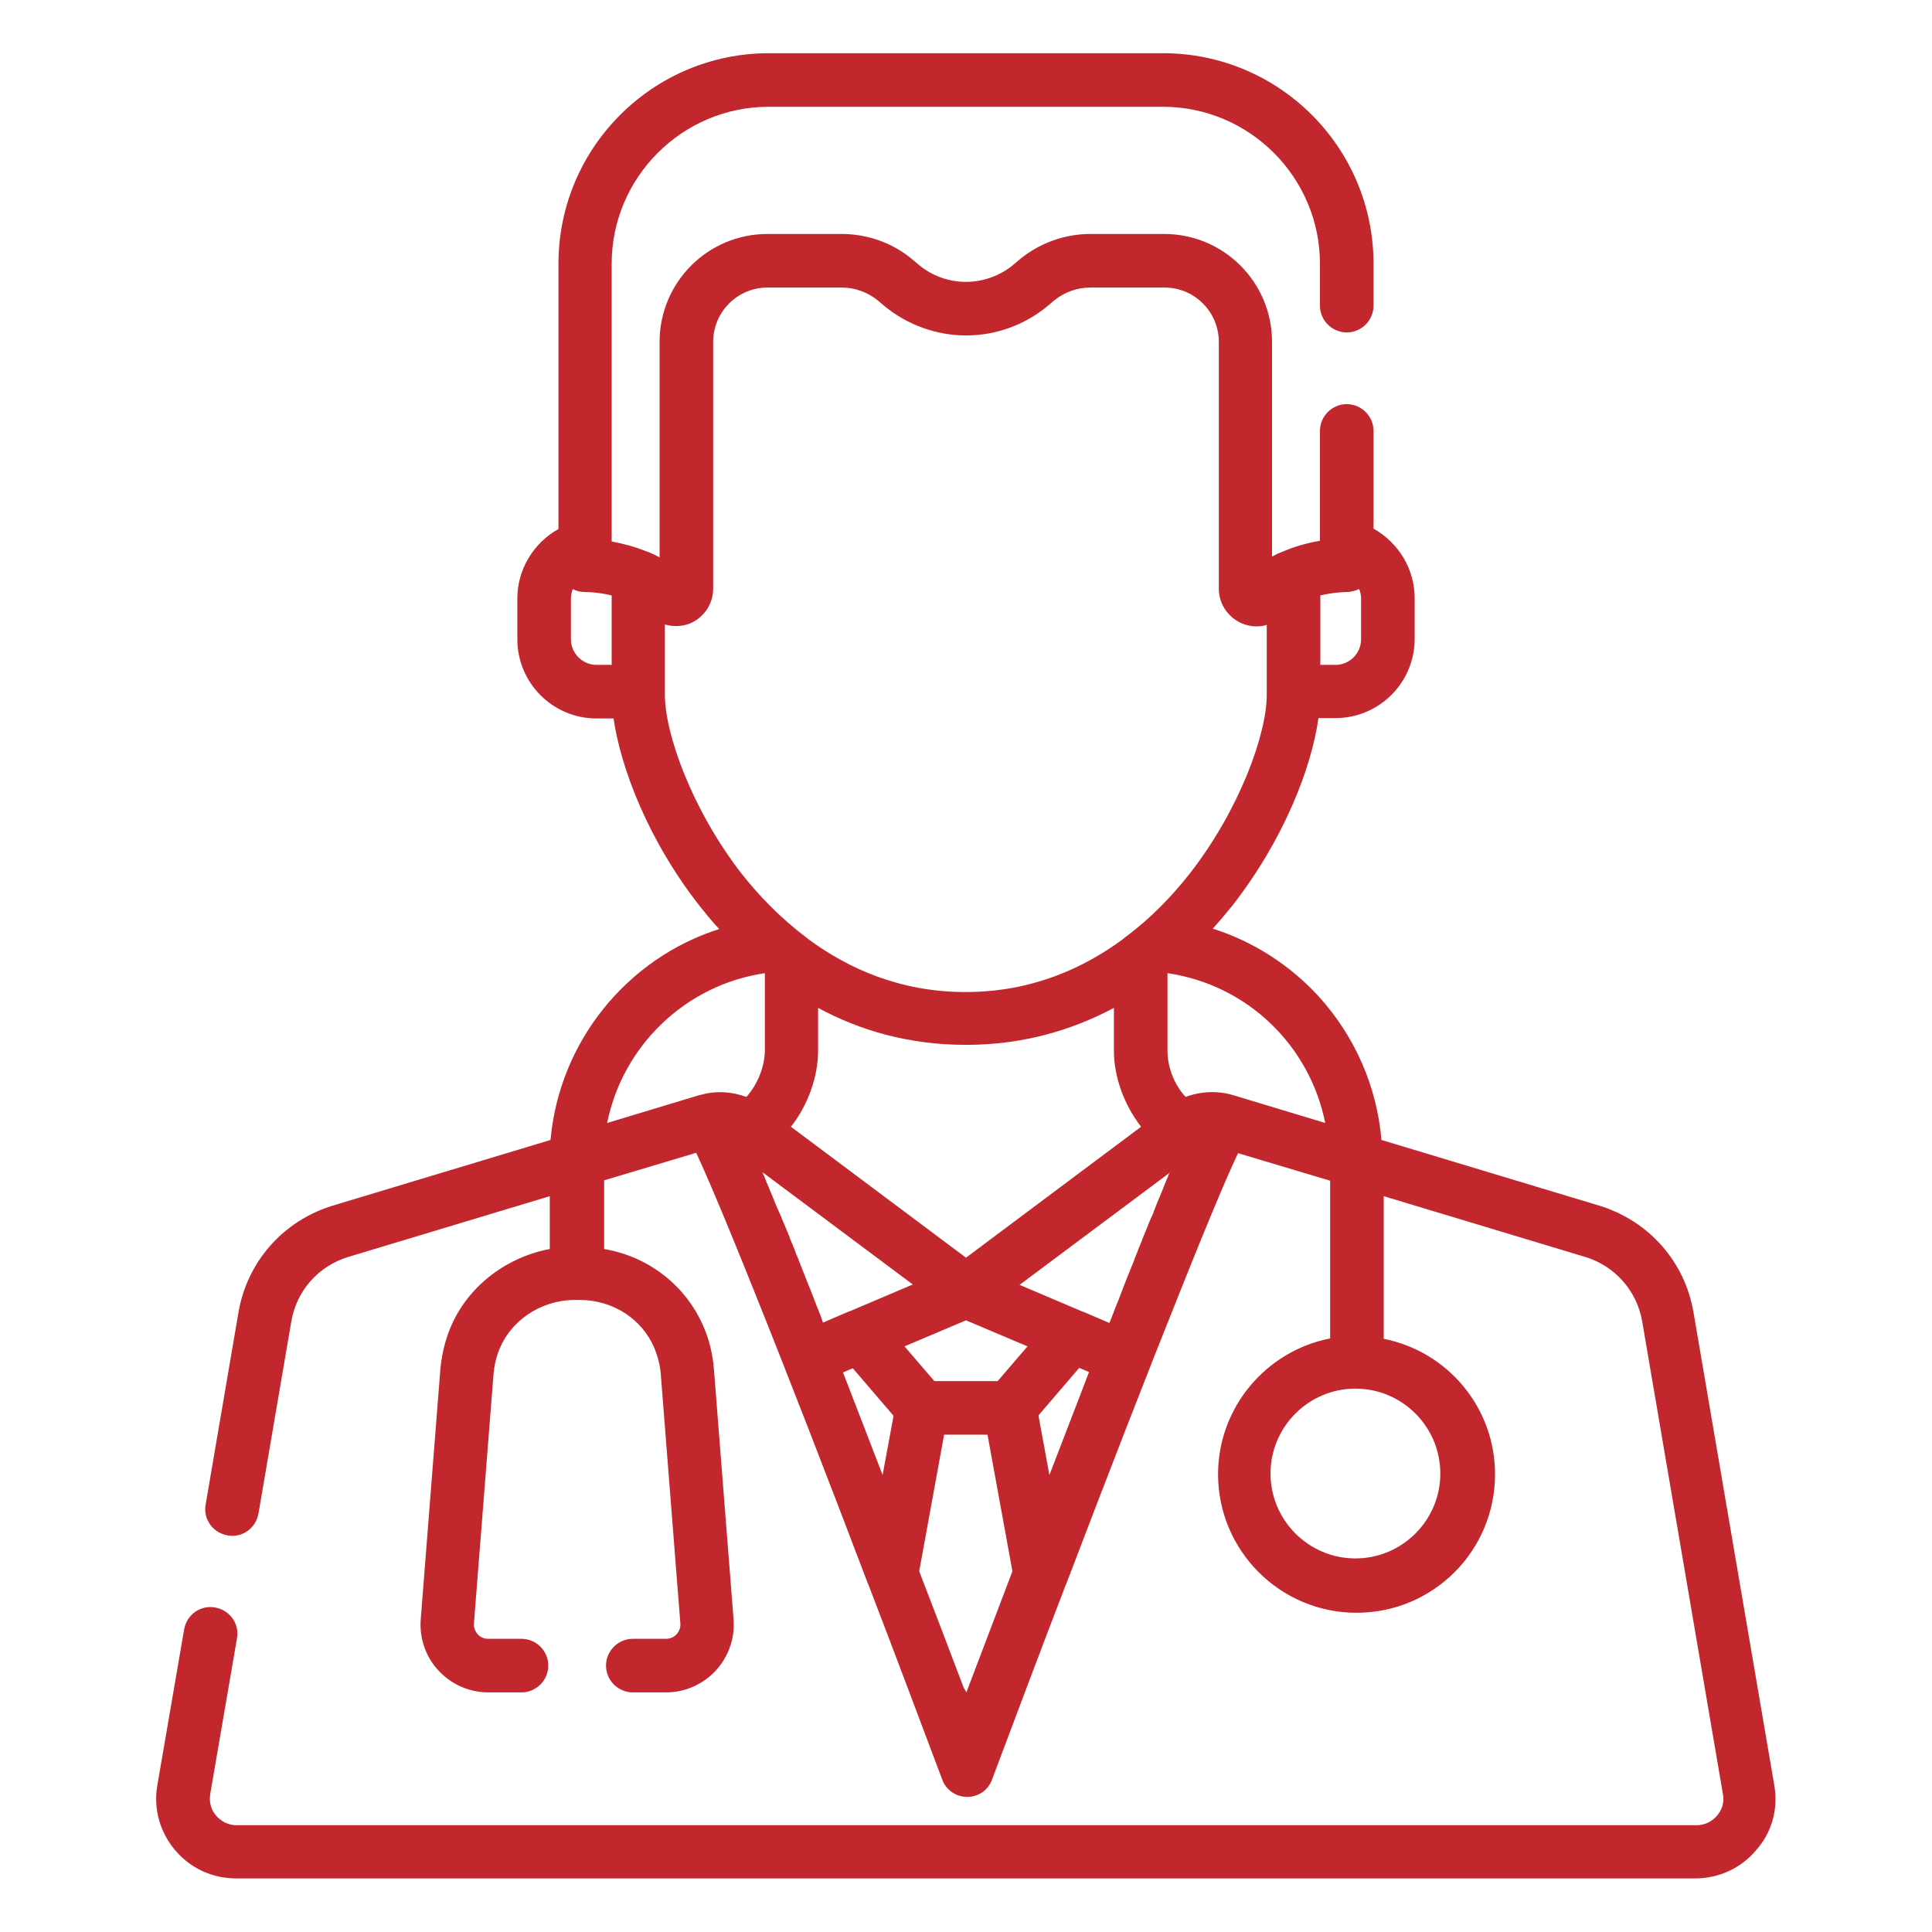 <svg xmlns="http://www.w3.org/2000/svg" xmlns:xlink="http://www.w3.org/1999/xlink" id="Capa_1" x="0px" y="0px" viewBox="0 0 512 512" style="enable-background:new 0 0 512 512;" xml:space="preserve"><style type="text/css">	.st0{fill:#C1272D;}</style><g>	<g>		<path class="st0" d="M470.2,473.1l-21.4-125.3c-2.3-13.5-11.9-24.3-25-28.3l-57.7-17.4c-1.2-14.1-7-27.4-16.6-38   c-7.7-8.4-17.4-14.6-28.1-18c1.8-2,3.5-4,5.1-6c13.7-17.5,21.1-36.7,22.9-49.8h4.5c11.6,0,21-9.4,21-21v-10.8   c0-7.7-4.3-14.7-10.9-18.4v-25.9c0-3.9-3.2-7.1-7.1-7.1s-7.1,3.2-7.1,7.1v29.1c-2.8,0.5-6.1,1.3-9.4,2.7c-0.3,0.1-0.7,0.3-1,0.4   c-0.8,0.3-1.5,0.7-2.3,1.1V90.6c0-15.8-12.8-28.6-28.6-28.6H289c-6.7,0-13.3,2.3-18.6,6.6l-1.9,1.6c-3.5,2.9-8,4.5-12.5,4.5   c-4.6,0-9-1.6-12.5-4.5l-1.9-1.6c-5.2-4.3-11.8-6.6-18.6-6.6h-19.6c-15.8,0-28.6,12.8-28.6,28.6v57.1c-0.8-0.4-1.5-0.8-2.3-1.1   c-0.3-0.2-0.7-0.3-1-0.4c-3.4-1.4-6.7-2.2-9.4-2.7V69.9c0-22.9,18.7-41.6,41.6-41.6h104.5c22.9,0,41.6,18.7,41.6,41.6V81   c0,3.9,3.2,7.1,7.1,7.1s7.1-3.2,7.1-7.1V69.9c0-30.8-25-55.8-55.8-55.8H203.8c-30.8,0-55.8,25-55.8,55.8v70.3   c-6.5,3.6-10.9,10.6-10.9,18.4v10.8c0,11.6,9.4,21,21,21h4.5c1.9,13.1,9.2,32.4,22.9,49.8c1.6,2,3.2,4,5.1,6   c-24.5,7.8-42.4,29.9-44.7,55.9l-57.7,17.4c-13.1,4-22.7,14.8-25,28.3l-8.7,50.9c-0.7,3.9,1.9,7.5,5.8,8.2   c3.9,0.7,7.5-1.9,8.2-5.8l8.7-50.9c1.4-8.2,7.2-14.7,15.1-17.1l53.4-16.1v14c-12.2,2.3-22.7,10.7-26.9,22.3   c-1.1,3.1-1.8,6.3-2.1,9.6l-5.2,66.2c-0.4,5,1.3,10,4.7,13.6c3.4,3.7,8.2,5.8,13.2,5.8h8.8c3.9,0,7.1-3.2,7.1-7.1   c0-3.9-3.2-7.1-7.1-7.1h-8.8c-1.1,0-2.1-0.4-2.8-1.2c-0.7-0.8-1.1-1.8-1-2.9l5.2-66.2c0.2-2,0.6-4,1.3-5.8   c3-8.1,11-13.6,20.1-13.7l1.2,0c0.1,0,0.1,0,0.2,0c8.8,0,16.5,5,19.8,12.7c0.9,2.2,1.5,4.5,1.7,6.8l5.2,66.2   c0.1,1.1-0.3,2.1-1,2.9c-0.7,0.8-1.8,1.2-2.8,1.2h-8.8c-3.9,0-7.1,3.2-7.1,7.1s3.2,7.1,7.1,7.1h8.8c5,0,9.8-2.1,13.2-5.8   c3.4-3.7,5.1-8.6,4.7-13.6l-5.2-66.2c-0.3-3.9-1.2-7.7-2.7-11.2c-4.7-11-14.6-18.7-26.4-20.7v-18.2l24.4-7.3   c2.2,4.7,6.6,14.8,15.3,36.5c8.8,21.9,19.7,50,30.1,77.4c0.1,0.2,0.2,0.5,0.3,0.7c7,18.2,13.7,36.1,19.5,51.5   c1,2.8,3.7,4.6,6.6,4.6c3,0,5.6-1.8,6.6-4.6c5.8-15.4,12.5-33.3,19.5-51.5c0.1-0.2,0.2-0.4,0.3-0.7c10.4-27.3,21.3-55.4,30.1-77.3   c8.7-21.8,13.1-31.9,15.3-36.5l24.4,7.3v41.8c-16.9,3.3-29.7,18.2-29.7,36c0,20.2,16.4,36.7,36.7,36.7s36.7-16.4,36.7-36.7   c0-17.8-12.7-32.6-29.5-35.9V317l53.4,16.1c7.9,2.4,13.7,9,15.1,17.1l21.4,125.3c0.4,2.1-0.2,4.1-1.6,5.7   c-1.4,1.6-3.3,2.5-5.4,2.5H62.7c-2.1,0-4-0.9-5.4-2.5c-1.4-1.6-1.9-3.6-1.6-5.7l7.1-41.3c0.7-3.9-1.9-7.5-5.8-8.2   c-3.9-0.7-7.5,1.9-8.2,5.8l-7.1,41.3c-1.1,6.2,0.7,12.5,4.7,17.2c4,4.8,9.9,7.5,16.2,7.5h386.6c6.3,0,12.2-2.7,16.2-7.5   C469.6,485.6,471.3,479.3,470.2,473.1z M349.9,157.8c3.8-0.9,6.8-0.9,6.8-0.9c1.2,0,2.4-0.3,3.5-0.8c0.3,0.8,0.5,1.6,0.5,2.5v10.8   c0,3.8-3.1,6.8-6.8,6.8h-4L349.9,157.8L349.9,157.8z M162.1,176.2L162.1,176.2h-4c-3.8,0-6.8-3.1-6.8-6.8v-10.8   c0-0.9,0.2-1.7,0.5-2.5c1.1,0.6,2.2,0.8,3.5,0.8c0.1,0,3.1,0,6.8,0.9L162.1,176.2L162.1,176.2z M176.2,184.1v-18.6   c2.1,0.6,4.5,0.6,6.7-0.3c3.7-1.6,6.1-5.2,6.1-9.2V90.6c0-8,6.5-14.4,14.4-14.4H223c3.5,0,6.9,1.2,9.6,3.4l1.9,1.6   c6,4.9,13.7,7.7,21.5,7.7c7.8,0,15.4-2.7,21.5-7.7l1.9-1.6c2.7-2.2,6.1-3.4,9.6-3.4h19.6c8,0,14.4,6.5,14.4,14.4V156   c0,4,2.4,7.6,6.1,9.2c1.2,0.5,2.5,0.8,3.8,0.8c1,0,1.9-0.1,2.8-0.4v18.6c0,10.3-7.2,30.4-20.4,47.3c-4.4,5.6-10,11.6-17,16.8   c-0.2,0.1-0.4,0.3-0.6,0.5c-10.8,8-24.6,14.1-41.8,14.1s-31-6.1-41.8-14.1c-0.2-0.2-0.4-0.3-0.6-0.5c-6.9-5.2-12.6-11.2-17-16.8   C183.4,214.6,176.2,194.5,176.2,184.1z M302.4,298.6L256,333.3l-46.4-34.7c4.6-5.8,7.2-13.4,7.2-20.1v-11.4   c10.9,5.9,23.9,9.8,39.2,9.8s28.3-4,39.2-9.8v11.4C295.2,285.2,297.8,292.7,302.4,298.6z M197.8,290.7c-3.8-1.4-8-1.7-11.9-0.6   c-0.2,0-0.3,0.1-0.5,0.1l-24.5,7.4c4.1-20.4,20.7-36.6,41.8-39.7v20.6C202.6,283,200.6,287.6,197.8,290.7z M217,347.5   C217,347.5,217,347.5,217,347.5c-0.4-1-0.8-1.9-1.1-2.8c-0.1-0.2-0.1-0.3-0.2-0.5c-0.3-0.9-0.7-1.7-1-2.6c0-0.1,0-0.1-0.1-0.2   c-1-2.6-2.1-5.2-3-7.6c-0.1-0.2-0.1-0.4-0.2-0.5c-0.3-0.7-0.6-1.4-0.8-2.1c-0.1-0.2-0.2-0.5-0.3-0.7c-0.3-0.7-0.5-1.3-0.8-1.9   c-0.1-0.2-0.2-0.4-0.2-0.6c-0.5-1.2-0.9-2.3-1.4-3.4c-0.1-0.3-0.2-0.6-0.4-0.9c-0.2-0.4-0.3-0.8-0.5-1.3c-0.2-0.5-0.4-0.9-0.6-1.3   c-0.1-0.2-0.1-0.3-0.2-0.5c-0.1-0.1-0.1-0.3-0.2-0.4c-0.8-2-1.6-3.9-2.3-5.6c0,0,0,0,0,0c-0.4-0.9-0.8-1.9-1.1-2.7   c-0.2-0.5-0.4-0.9-0.6-1.3l39.9,29.8l-16.7,7.1c0,0-0.1,0-0.1,0l-7,3C217.8,349.5,217.4,348.5,217,347.5z M233.9,390.9   c-1.4-3.6-2.8-7.3-4.2-10.9c-2.2-5.7-4.3-11.1-6.3-16.3l2.6-1.1l10.8,12.6L233.9,390.9z M256.1,448.5c-0.2-0.4-0.4-0.8-0.7-1.2   c-3.2-8.5-7.3-19.2-11.8-30.9l6.6-36.2h11.5l6.6,36.2C263.6,428.7,259.4,439.9,256.1,448.5z M264.4,366h-16.8l-7.9-9.2l16.3-6.9   l16.3,6.9L264.4,366z M282.3,380c-1.4,3.6-2.8,7.3-4.2,10.9l-2.9-15.8l10.8-12.6l2.6,1.1C286.6,368.9,284.5,374.3,282.3,380z    M309.5,311.9c-0.4,0.8-0.7,1.7-1.1,2.6c0,0.1-0.1,0.2-0.1,0.3c-0.4,0.9-0.7,1.8-1.1,2.7c0,0.1-0.1,0.1-0.1,0.2   c-0.3,0.8-0.7,1.6-1,2.5c-0.1,0.2-0.1,0.3-0.2,0.5c-0.1,0.2-0.2,0.4-0.2,0.6c-0.2,0.4-0.3,0.8-0.5,1.1c-0.2,0.5-0.4,0.9-0.6,1.4   c-0.1,0.2-0.1,0.3-0.2,0.5c-0.5,1.2-1,2.5-1.5,3.7c-0.1,0.2-0.2,0.4-0.2,0.6c-0.3,0.6-0.5,1.3-0.8,1.9c-0.1,0.3-0.2,0.5-0.3,0.8   c-0.3,0.7-0.5,1.3-0.8,2c-0.1,0.2-0.2,0.4-0.2,0.6c-1,2.4-2,4.9-3,7.5c0,0.1-0.1,0.2-0.1,0.3c-0.3,0.8-0.7,1.7-1,2.6   c-0.1,0.2-0.1,0.3-0.2,0.5c-0.4,0.9-0.7,1.8-1.1,2.7c0,0,0,0,0,0.1c-0.4,1-0.8,2-1.2,3l-7-3c0,0,0,0-0.1,0l-16.7-7.1l39.9-29.8   C309.8,311,309.6,311.5,309.5,311.9z M326.7,290.2C326.7,290.2,326.7,290.2,326.7,290.2C326.7,290.2,326.7,290.2,326.7,290.2   c-4.1-1.2-8.5-1-12.5,0.5c-2.9-3.1-4.8-7.7-4.8-12.2v-20.6c21.2,3.1,37.7,19.2,41.8,39.7L326.7,290.2z M381.7,390.5   c0,12.4-10.1,22.5-22.5,22.5c-12.4,0-22.5-10.1-22.5-22.5c0-12.4,10.1-22.5,22.5-22.5C371.6,368,381.7,378.1,381.7,390.5z"></path>	</g></g></svg>